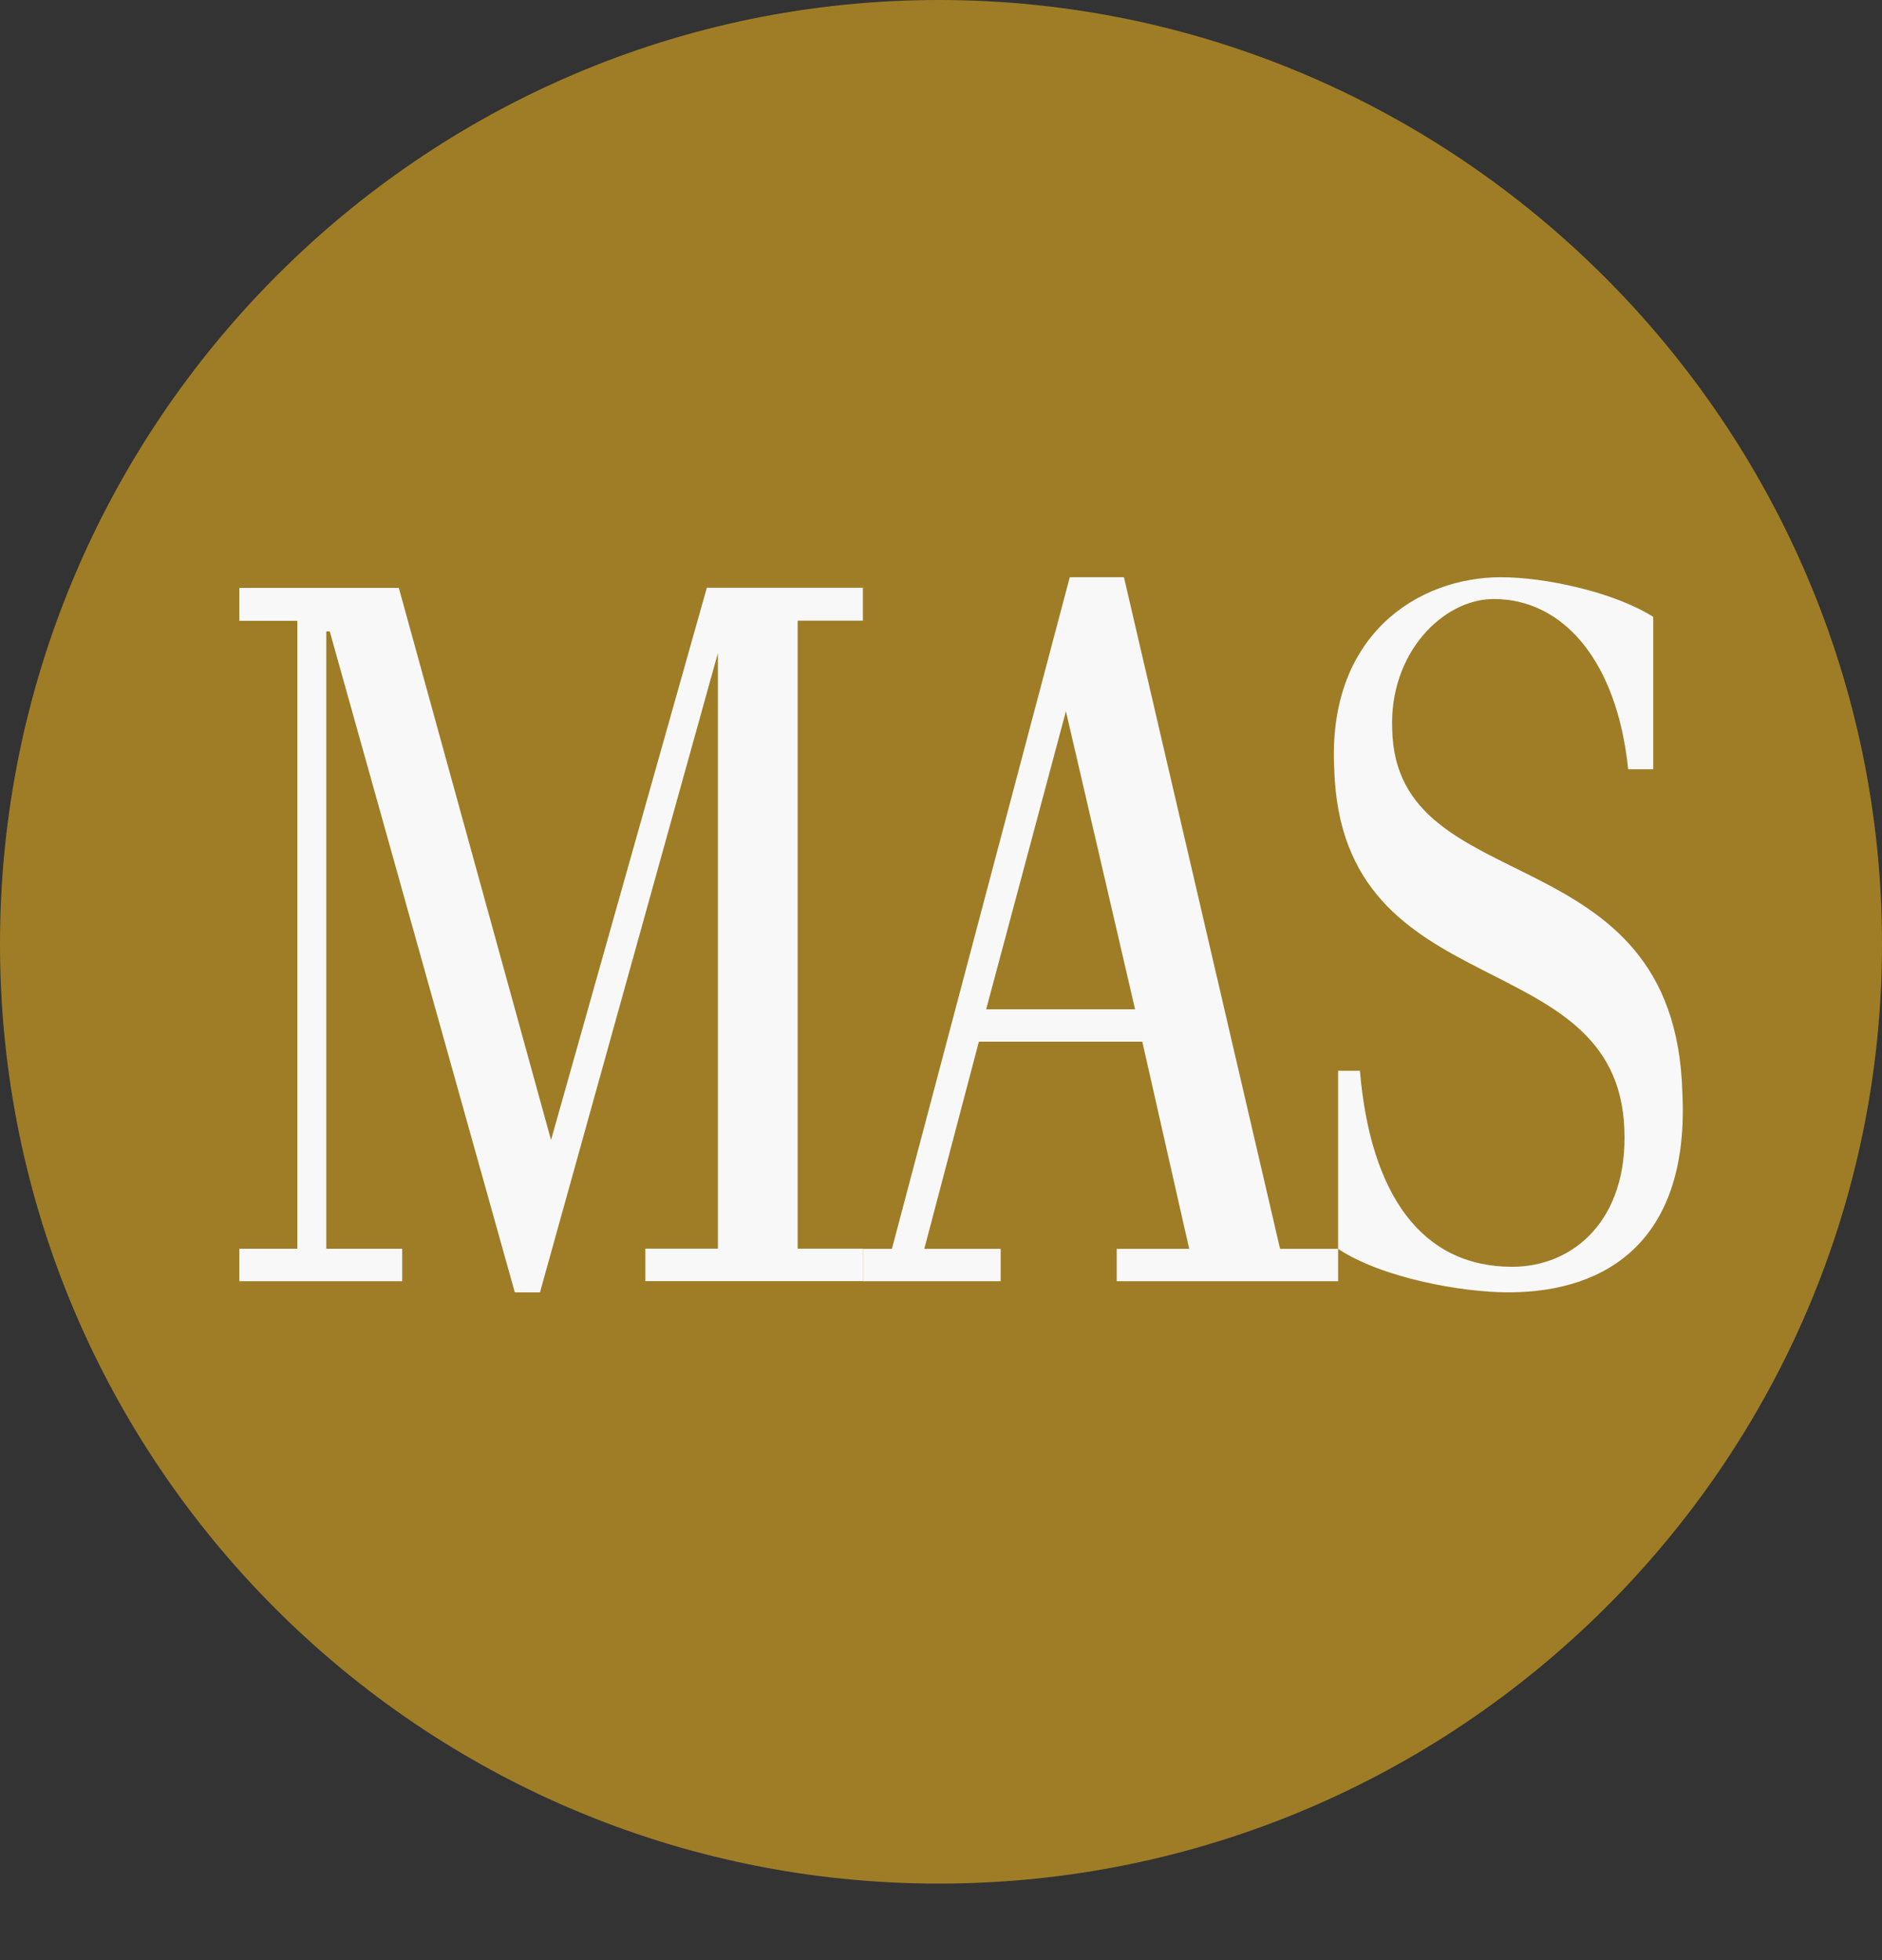 <svg fill="none" height="25" viewBox="0 0 24 25" width="24" xmlns="http://www.w3.org/2000/svg"><rect x="0" y="0" width="24" height="25" fill="#333333" stroke="none"/><path d="m11.972 0c-6.609 0-11.972 5.418-11.972 12.04 0 6.615 5.363 11.984 11.972 11.984 6.615 0 12.028-5.369 12.028-11.984 0-6.622-5.413-12.04-12.028-12.04" fill="#9e7d26"/><g clip-rule="evenodd" fill="#f9f8f8" fill-rule="evenodd"><path d="m3.792 15.927h-.74v.414h2.077v-.414h-.968v-7.874h.044l2.36 8.43h.321l2.269-8.153v7.596h-.925v.414h2.774v-.414h-.832v-8.01h.832v-.42h-1.99l-1.987 7.044-1.941-7.042h-2.034v.42h.74z"/><path d="m14.475 12.873-.882-3.801-1.017 3.801zm-3.101 3.055 2.268-8.566h.691l1.991 8.566h.74v.413h-2.823v-.413h.924l-.598-2.642h-2.084l-.696 2.642h.974v.413h-1.757v-.413z"/><path d="m17.064 15.928c.555.37 1.572.555 2.17.555 1.295 0 2.312-.697 2.22-2.549-.093-3.332-3.65-2.406-3.7-4.628-.042-.975.648-1.666 1.295-1.666.882 0 1.572.784 1.714 2.172h.32v-1.944c-.505-.32-1.386-.506-1.941-.506-1.06 0-2.22.74-2.127 2.45.092 3.061 3.606 2.179 3.699 4.585.05 1.16-.647 1.76-1.43 1.76-1.16 0-1.807-.927-1.942-2.5h-.278z"/></g></svg>